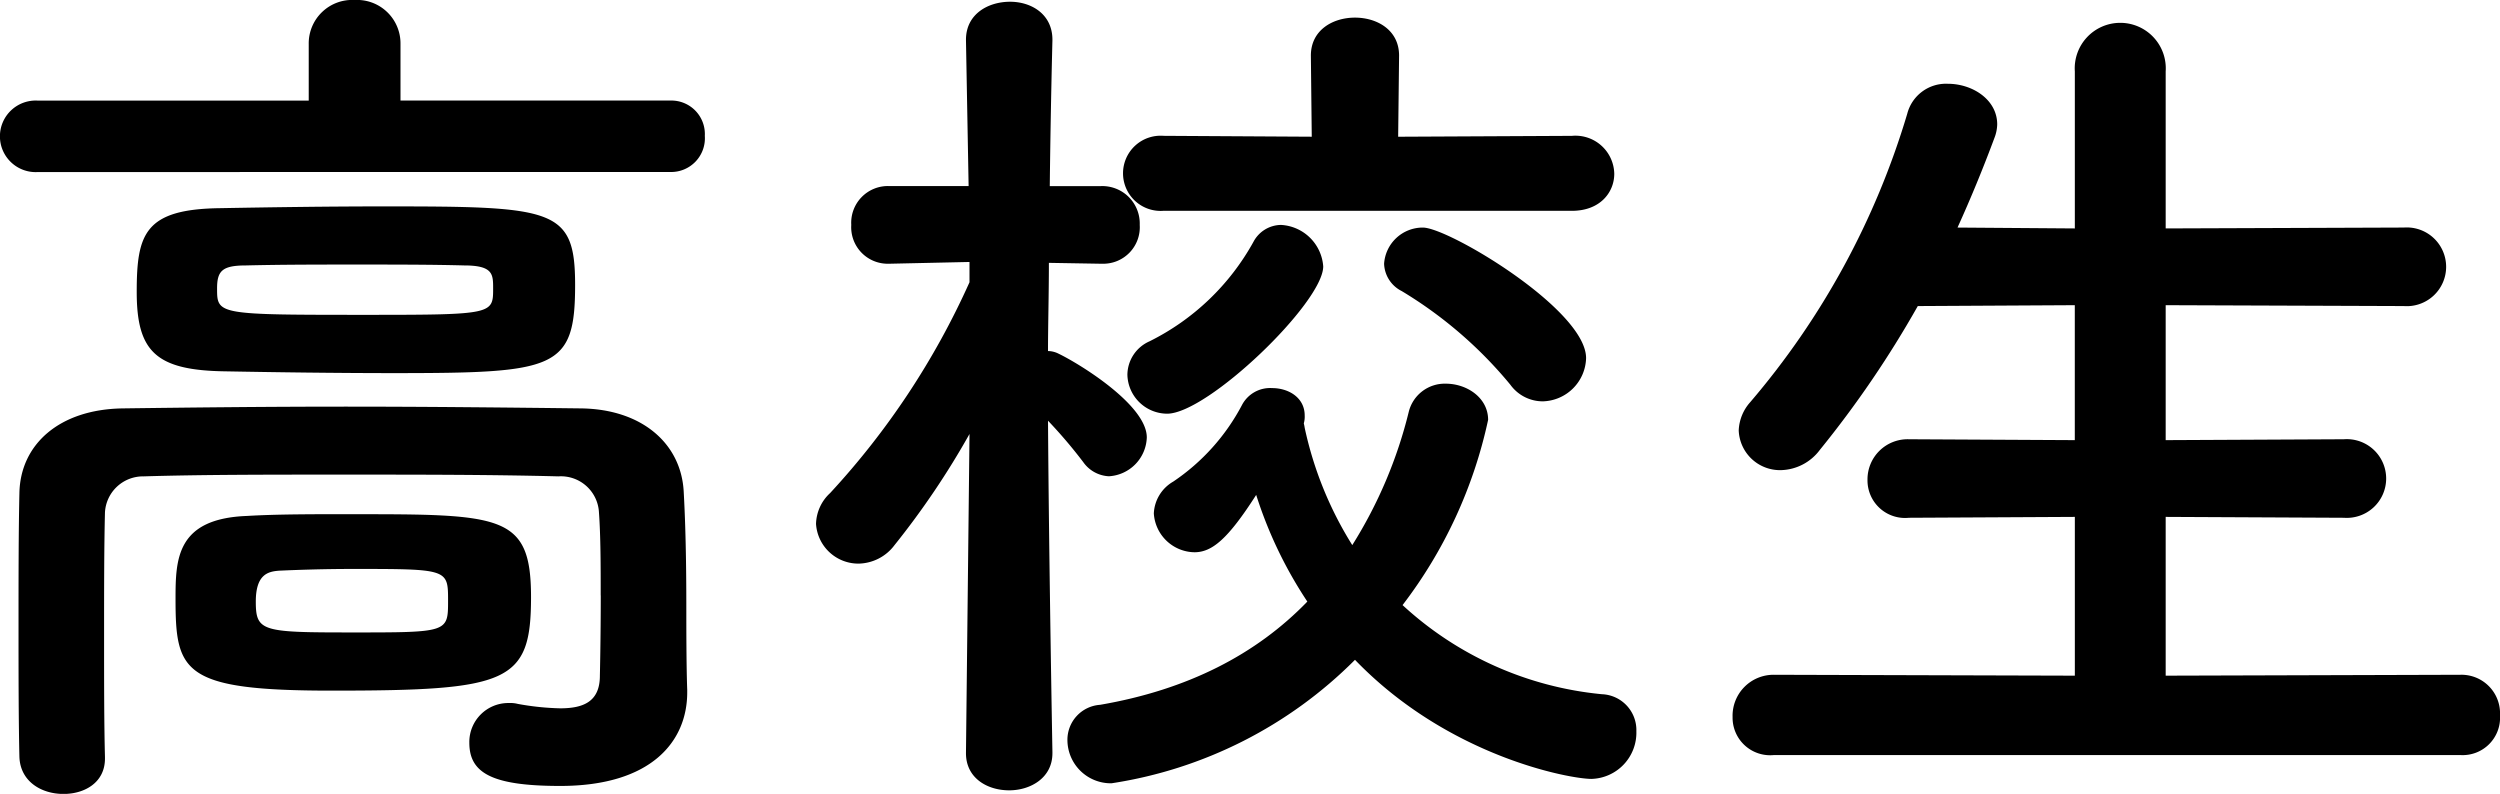 <svg xmlns="http://www.w3.org/2000/svg" width="217.943" height="69.208" viewBox="0 0 217.943 69.208">
  <g id="グループ_5590" data-name="グループ 5590" transform="translate(-144.999 -264.752)">
    <path id="パス_7469" data-name="パス 7469" d="M3.306,15a3.12,3.12,0,1,1,0-6.228H26.913V3.845a3.789,3.789,0,0,1,4-3.844,3.789,3.789,0,0,1,4,3.844V8.767h23.53a2.921,2.921,0,0,1,3,3.076,2.942,2.942,0,0,1-3,3.152Zm49.06,36.911c0-2.46,0-5.151-.151-7.228a3.319,3.319,0,0,0-3.539-3.153c-5.845-.154-12.382-.154-18.764-.154-6.305,0-12.38,0-17.379.154a3.323,3.323,0,0,0-3.384,3.153c-.076,3.076-.076,6.921-.076,10.767s0,7.612.076,10.535v.153c0,2.078-1.768,3.077-3.613,3.077-1.923,0-3.768-1.078-3.845-3.23C1.614,62.6,1.614,58.6,1.614,54.522c0-4,0-8.075.077-11.536.077-4.229,3.461-7.3,9-7.382,5.845-.077,12.537-.154,19.456-.154s14,.077,20.534.154c5.3.077,8.688,3.076,8.92,7.228.23,4.076.23,8.46.23,10.613,0,.922,0,4.613.078,6.69v.231c0,4.23-3.076,8.151-11.074,8.151-6,0-7.921-1.152-7.921-3.767a3.4,3.4,0,0,1,3.461-3.461,2.616,2.616,0,0,1,.769.077,23.17,23.17,0,0,0,3.691.385c2.076,0,3.46-.615,3.46-2.845,0,0,.077-3.23.077-7M34.219,32.528c-5,0-10.382-.077-14.534-.154-6.075-.077-7.767-1.692-7.767-6.92,0-5.076.692-7.229,7.306-7.306,4.229-.077,9.3-.154,14.226-.154,14.841,0,16.686.154,16.686,6.845,0,7.382-1.691,7.689-15.917,7.689m-3.691,12.3c13.226,0,15.765,0,15.765,7.229,0,7.459-1.924,8.151-17.38,8.151-13,0-13.611-1.615-13.611-8,0-3.461.077-7,6.228-7.229,2.539-.154,5.768-.154,9-.154m9.92-21.685c-2.844-.077-6.075-.077-9.3-.077s-6.536,0-9.689.077c-2.076,0-2.538.461-2.538,2,0,2.307,0,2.307,13.3,2.307,10.765,0,10.765-.077,10.765-2.307,0-1.23,0-2-2.538-2M30.682,49.6c-2.384,0-4.768.077-6.383.154-.923.077-2,.308-2,2.69,0,2.616.537,2.692,8.38,2.692,8.381,0,8.381,0,8.381-2.769s0-2.767-8.381-2.767" transform="translate(145 264.751)"/>
    <path id="パス_7470" data-name="パス 7470" d="M81.659,65.649c0,2.154-1.923,3.23-3.768,3.23-1.923,0-3.768-1.076-3.768-3.23v-.076l.308-27.76A70.949,70.949,0,0,1,67.895,47.5a4,4,0,0,1-3.153,1.615,3.7,3.7,0,0,1-3.691-3.461,3.781,3.781,0,0,1,1.23-2.692A68.007,68.007,0,0,0,74.43,24.587V22.818l-7,.154h-.077a3.184,3.184,0,0,1-3.23-3.384A3.2,3.2,0,0,1,67.433,16.2h6.92L74.123,3.516V3.439c0-2.23,1.923-3.307,3.845-3.307,1.846,0,3.691,1.077,3.691,3.307v.077s-.154,5.845-.231,12.688h4.459a3.266,3.266,0,0,1,3.384,3.384,3.184,3.184,0,0,1-3.229,3.384h-.155l-4.536-.077c0,2.769-.077,5.46-.077,7.689a2.048,2.048,0,0,1,.923.231c1.769.846,7.69,4.46,7.69,7.3A3.509,3.509,0,0,1,86.581,41.5a2.9,2.9,0,0,1-2.23-1.229,42.565,42.565,0,0,0-3.076-3.615c.077,12,.385,28.914.385,28.914Zm5.151,2.616A3.787,3.787,0,0,1,82.967,64.5a3.054,3.054,0,0,1,2.845-3.076c7.612-1.307,13.611-4.384,18.07-9a37.008,37.008,0,0,1-4.459-9.3c-2.461,3.844-3.845,5-5.383,5A3.606,3.606,0,0,1,90.5,44.733a3.374,3.374,0,0,1,1.692-2.769,18.345,18.345,0,0,0,6-6.69,2.768,2.768,0,0,1,2.615-1.461c1.461,0,2.844.846,2.844,2.384a2.129,2.129,0,0,1-.077.692,3.331,3.331,0,0,1,.077.385A31.8,31.8,0,0,0,107.8,47.5a39.458,39.458,0,0,0,4.922-11.611,3.235,3.235,0,0,1,3.229-2.461c1.846,0,3.691,1.23,3.691,3.153a40.56,40.56,0,0,1-7.459,16.149A29.8,29.8,0,0,0,129.566,60.5a3.127,3.127,0,0,1,3,3.23,4.03,4.03,0,0,1-3.922,4.153c-1.846,0-12.457-1.923-20.608-10.382A38.062,38.062,0,0,1,86.811,68.265m4.537-49.908a3.278,3.278,0,1,1,0-6.536l12.919.077-.077-7.075c0-2.23,1.923-3.307,3.845-3.307s3.845,1.077,3.845,3.307L111.8,11.9l15.149-.077a3.385,3.385,0,0,1,3.69,3.307c0,1.614-1.23,3.229-3.69,3.229Zm.308,17.687a3.48,3.48,0,0,1-3.461-3.384,3.216,3.216,0,0,1,1.923-2.922,21.033,21.033,0,0,0,9.074-8.689,2.753,2.753,0,0,1,2.384-1.461,3.9,3.9,0,0,1,3.691,3.615c0,3.153-10.073,12.842-13.611,12.842m29.914-2.538a36.952,36.952,0,0,0-9.458-8.151,2.772,2.772,0,0,1-1.538-2.384,3.376,3.376,0,0,1,3.383-3.153c2.23,0,14.226,7.152,14.226,11.381a3.876,3.876,0,0,1-3.767,3.768,3.49,3.49,0,0,1-2.845-1.461" transform="translate(155.087 264.772)"/>
    <path id="パス_7471" data-name="パス 7471" d="M133.239,65.541a3.276,3.276,0,0,1-3.615-3.307,3.574,3.574,0,0,1,3.615-3.691l26.222.078V44.779L145,44.856a3.276,3.276,0,0,1-3.615-3.307A3.5,3.5,0,0,1,145,38.011l14.457.077V26.323l-13.688.077a90.286,90.286,0,0,1-8.535,12.534,4.36,4.36,0,0,1-3.385,1.769,3.6,3.6,0,0,1-3.69-3.461,3.924,3.924,0,0,1,1-2.461A68.963,68.963,0,0,0,144.85,9.636a3.487,3.487,0,0,1,3.538-2.615c2.153,0,4.305,1.384,4.305,3.538a3.409,3.409,0,0,1-.231,1.154q-1.5,4.037-3.229,7.843l10.227.077V5.945a3.969,3.969,0,1,1,7.92,0V19.632l20.762-.077a3.432,3.432,0,1,1,0,6.845l-20.762-.077V38.088l15.534-.077a3.432,3.432,0,1,1,0,6.845l-15.534-.077V58.621l25.684-.078a3.364,3.364,0,0,1,3.461,3.538,3.262,3.262,0,0,1-3.461,3.461Z" transform="translate(166.417 265.034)"/>
  </g>
</svg>
